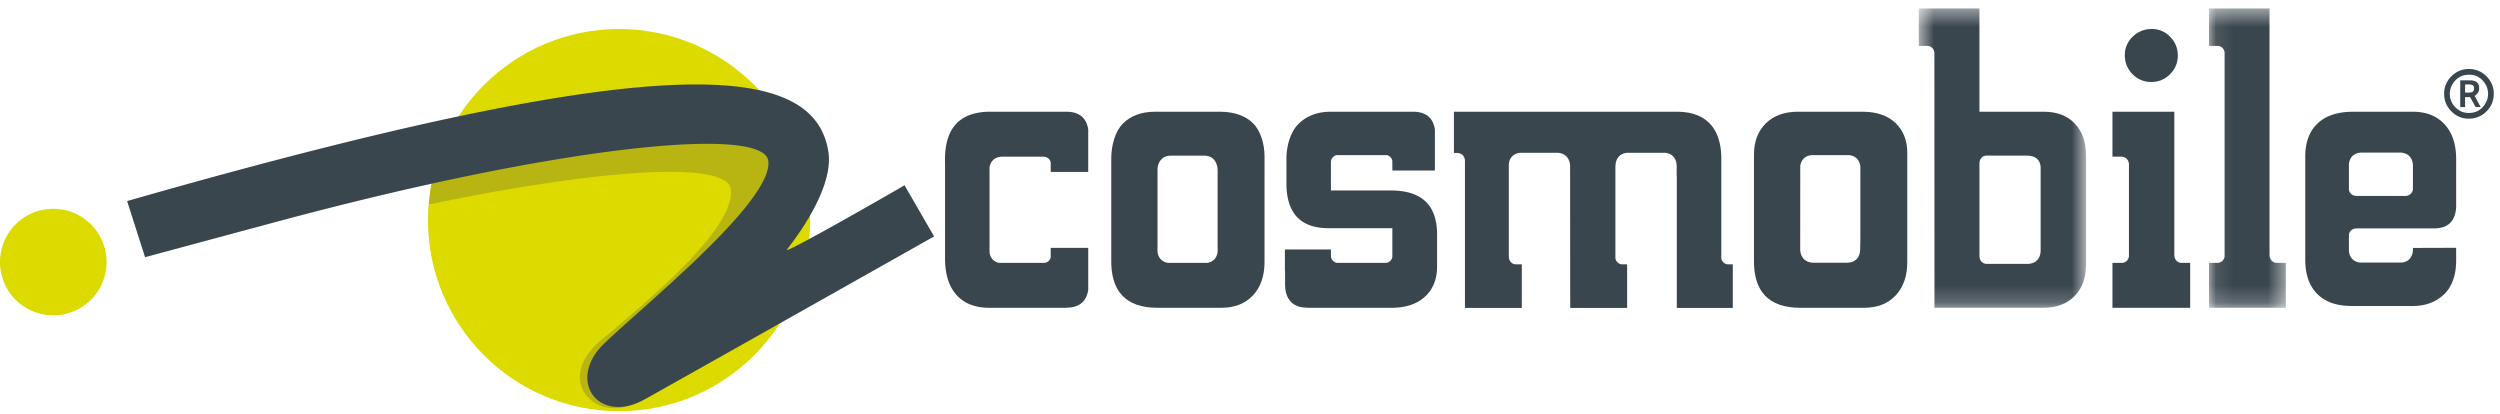 <?xml version="1.0" encoding="UTF-8"?> <svg xmlns="http://www.w3.org/2000/svg" xmlns:xlink="http://www.w3.org/1999/xlink" width="145" height="24" viewBox="0 0 145 24"><defs><path id="a" d="M.62.44h9.699v17.363h-9.7z"></path><path id="c" d="M.09.44h4.457v17.362H.09z"></path></defs><g fill="none" fill-rule="evenodd"><path fill="#3A464E" d="M67.725 15.247c-.458-.08-.565-.445-.589-.633V9.812c0-.307.192-.783.77-.785h1.939c.624.002.777.537.777.834v4.75c-.023.186-.128.555-.59.636h-2.307zM70.8 6.48h-3.803c-.78 0-1.4.225-1.858.675-.458.45-.686 1.271-.686 2.034v5.827c-.043 1.891.852 2.836 2.683 2.836h3.702c.771 0 1.382-.24 1.832-.717.45-.48.673-1.126.673-1.941V9.062c0-.695-.223-1.478-.673-1.92-.45-.432-1.074-.652-1.87-.662zM105.218 15.24c-.824 0-.806-.758-.806-.758l.003-4.862c.028-.199.146-.558.626-.622h2.23c.5.066.607.457.63.647v4.227l-.012.604s.036.763-.789.763h-1.882zm2.86-8.76h-3.804c-.78 0-1.4.226-1.857.675-.457.45-.687 1.056-.687 1.819v6.043c-.042 1.89.853 2.835 2.685 2.835h3.702c.77 0 1.381-.239 1.831-.717.45-.481.674-1.127.674-1.941V8.846c0-.695-.224-1.262-.674-1.704-.45-.432-1.073-.653-1.87-.661z"></path><g transform="translate(110.67 .05)"><mask id="b" fill="#fff"><use xlink:href="#a"></use></mask><path fill="#3A464E" d="M6.896 15.256H4.52c-.317-.047-.374-.308-.382-.416V9.386c.008-.105.06-.347.346-.41h2.413c.879 0 .79.77.79.77v4.747s.035.763-.79.763m.98-8.826h-3.74V.44H.62v2.175h.551c.271.052.34.269.354.385l.004 14.803h6.297c.772 0 1.38-.225 1.825-.675.445-.45.669-1.064.669-1.844v-6.31c0-.788-.22-1.409-.656-1.862-.437-.455-1.033-.682-1.787-.682" mask="url(#b)"></path></g><path fill="#3A464E" d="M124.776 4.755c.423 0 .784-.15 1.085-.45a1.48 1.48 0 0 0 .451-1.086c0-.423-.147-.784-.443-1.085a1.438 1.438 0 0 0-1.065-.452c-.432 0-.8.148-1.106.444a1.445 1.445 0 0 0-.458 1.079c0 .433.15.798.45 1.1a1.48 1.48 0 0 0 1.086.45M126.111 14.817V6.481h-3.589v2.605h.499c.383.014.447.305.458.423v5.357c-.019.123-.091.338-.377.38h-.58v2.607h4.508v-2.606h-.535c-.332-.05-.378-.332-.384-.43"></path><g transform="translate(128.03 .05)"><mask id="d" fill="#fff"><use xlink:href="#c"></use></mask><path fill="#3A464E" d="M3.605 14.733v-.058h-.001V.44H.09v2.174h.555c.257.052.33.247.351.367v11.845a.426.426 0 0 1-.377.371H.09v2.605h4.458v-2.605h-.559c-.402-.06-.383-.464-.383-.464" mask="url(#d)"></path></g><path fill="#3A464E" d="M100.206 15.333a.422.422 0 0 1-.37-.338v-5.74c.007-.917-.218-1.608-.654-2.074-.438-.467-1.08-.7-1.927-.7H84.327v2.39h.175c.485.016.465.47.465.47v8.519h3.298v-2.527h-.371c-.367-.055-.383-.398-.383-.456v-5.38c.026-.2.147-.584.664-.635h2.201c.702.07.69.756.69.756l.006 8.243h3.301v-2.528h-.306a.42.42 0 0 1-.374-.358V9.618h.008s-.03-.686.671-.756h2.202c.702.07.672.756.672.756v.604h.009v7.639h3.247v-2.528h-.296zM82.682 11.684c-.445-.424-1.12-.637-2.027-.637h-3.461v-1.69a.421.421 0 0 1 .324-.36h2.919a.417.417 0 0 1 .319.333v.56h2.468V7.506c-.044-.284-.144-.51-.3-.678-.213-.227-.524-.341-.93-.347h-4.812c-.764 0-1.383.23-1.857.694-.475.461-.712 1.281-.712 2.027v1.527c.033 1.697.872 2.531 2.518 2.506h3.625v1.674a.419.419 0 0 1-.348.339h-2.86a.423.423 0 0 1-.354-.366v-.414h-2.67v1.252h.01v.738c-.003.458.11.803.329 1.036.216.234.536.35.958.35v.009h4.885c.82 0 1.468-.215 1.94-.643.47-.427.705-1.014.705-1.761v-1.832c0-.865-.222-1.51-.669-1.933M63.117 9.972V7.505c-.044-.282-.144-.51-.3-.677-.212-.226-.523-.34-.93-.348h-4.495c-1.78.018-2.64 1.006-2.58 2.965v5.533c0 .925.222 1.635.667 2.131.445.497 1.083.744 1.913.744h4.466v-.008c.422-.001.74-.12.96-.35.155-.168.255-.395.3-.678v-2.441h-2.176v.555a.416.416 0 0 1-.364.316h-2.645c-.401-.092-.51-.412-.54-.597V9.71c.034-.219.177-.622.774-.625h2.35c.292.018.392.2.425.332v.554h2.175zM136.237 9.505c.024-.205.146-.64.747-.656h2.241c.756.04.725.758.725.758v1.37a.433.433 0 0 1-.437.386h-2.845c-.307-.019-.403-.217-.431-.35V9.504zm3.714 4.875h-.002v.098s.03.653-.622.75h-2.455c-.505-.065-.612-.458-.635-.65v-.98c.03-.139.132-.352.474-.352h4.556c.376-.017.669-.129.87-.344.195-.208.301-.512.32-.898V9.229c0-.857-.222-1.528-.669-2.016-.445-.488-1.058-.732-1.837-.732h-3.473c-.89 0-1.575.225-2.053.675-.48.448-.72 1.093-.72 1.932v5.962c0 .864.23 1.53.693 1.997.463.466 1.126.7 1.991.7h3.562c.764 0 1.386-.247 1.87-.738.415-.45.628-1.069.636-1.857v-.78l-2.506.008z"></path><g fill="#DDDA00"><path d="M0 15.2a3.09 3.09 0 1 0 6.18 0 3.09 3.09 0 0 0-6.18 0"></path></g><g fill="#DDDA00"><path d="M24.821 12.767c0 6.12 4.964 11.083 11.085 11.083 6.12 0 11.084-4.962 11.084-11.083 0-6.122-4.964-11.084-11.084-11.084-6.121 0-11.085 4.962-11.085 11.084"></path></g><g><path fill="#4B4949" fill-opacity=".25" d="M13.957 13.42c3.534-.951 8.01-2.11 11.07-2.766-.06.337-.1.593-.153 1.2 10.435-2.16 17.346-2.484 17.518-.876.245 2.305-4.842 6.488-7.594 8.805-2.657 2.237-.3 4.977 2.422 3.457 3.304-1.845 7.563-4.268 7.563-4.268l1.124-1.634c-1.312-.47-2.706-.892-2.437-1.236.972-1.235 2.697-3.793 2.404-5.664-.81-5.175-7.135-7.768-38.498 1.226l1.04 3.25 5.54-1.493z"></path><path fill="#3A464E" d="M15.97 12.879c16.284-4.389 28.368-5.655 28.594-3.53.245 2.304-6.877 8.072-9.49 10.544-2.256 2.133-.393 4.782 2.33 3.262 3.303-1.846 16.774-9.442 16.774-9.442l-1.716-2.968c-1.126.662-7.089 4.071-6.819 3.728.973-1.236 2.697-3.793 2.404-5.665-.81-5.175-9.31-6.137-40.672 2.856l1.04 3.25 7.555-2.035zM143.184 6.552c.363 0 .65-.132.864-.397.174-.218.26-.455.26-.714a1.11 1.11 0 0 0-.26-.71 1.036 1.036 0 0 0-.849-.398c-.352 0-.635.133-.848.399a1.106 1.106 0 0 0-.262.71c0 .304.109.564.324.782.216.219.474.328.771.328m-.001.33a1.36 1.36 0 0 1-1.003-.425 1.396 1.396 0 0 1-.42-1.015c0-.397.141-.737.422-1.017a1.39 1.39 0 0 1 1.017-.422c.397 0 .736.14 1.017.422.282.28.422.618.422 1.013 0 .404-.14.744-.423 1.024-.282.28-.626.42-1.032.42"></path><path fill="#3A464E" d="M143.196 4.898h-.22v.471h.208c.12 0 .2-.02.245-.06.044-.04.066-.102.066-.181s-.021-.136-.064-.174c-.041-.037-.12-.056-.235-.056zm.683 1.311h-.294l-.32-.574h-.29v.574h-.282V4.661h.567c.356 0 .532.149.532.448 0 .11-.023.2-.07.269a.61.61 0 0 1-.193.182l.35.65z"></path></g></g></svg> 
